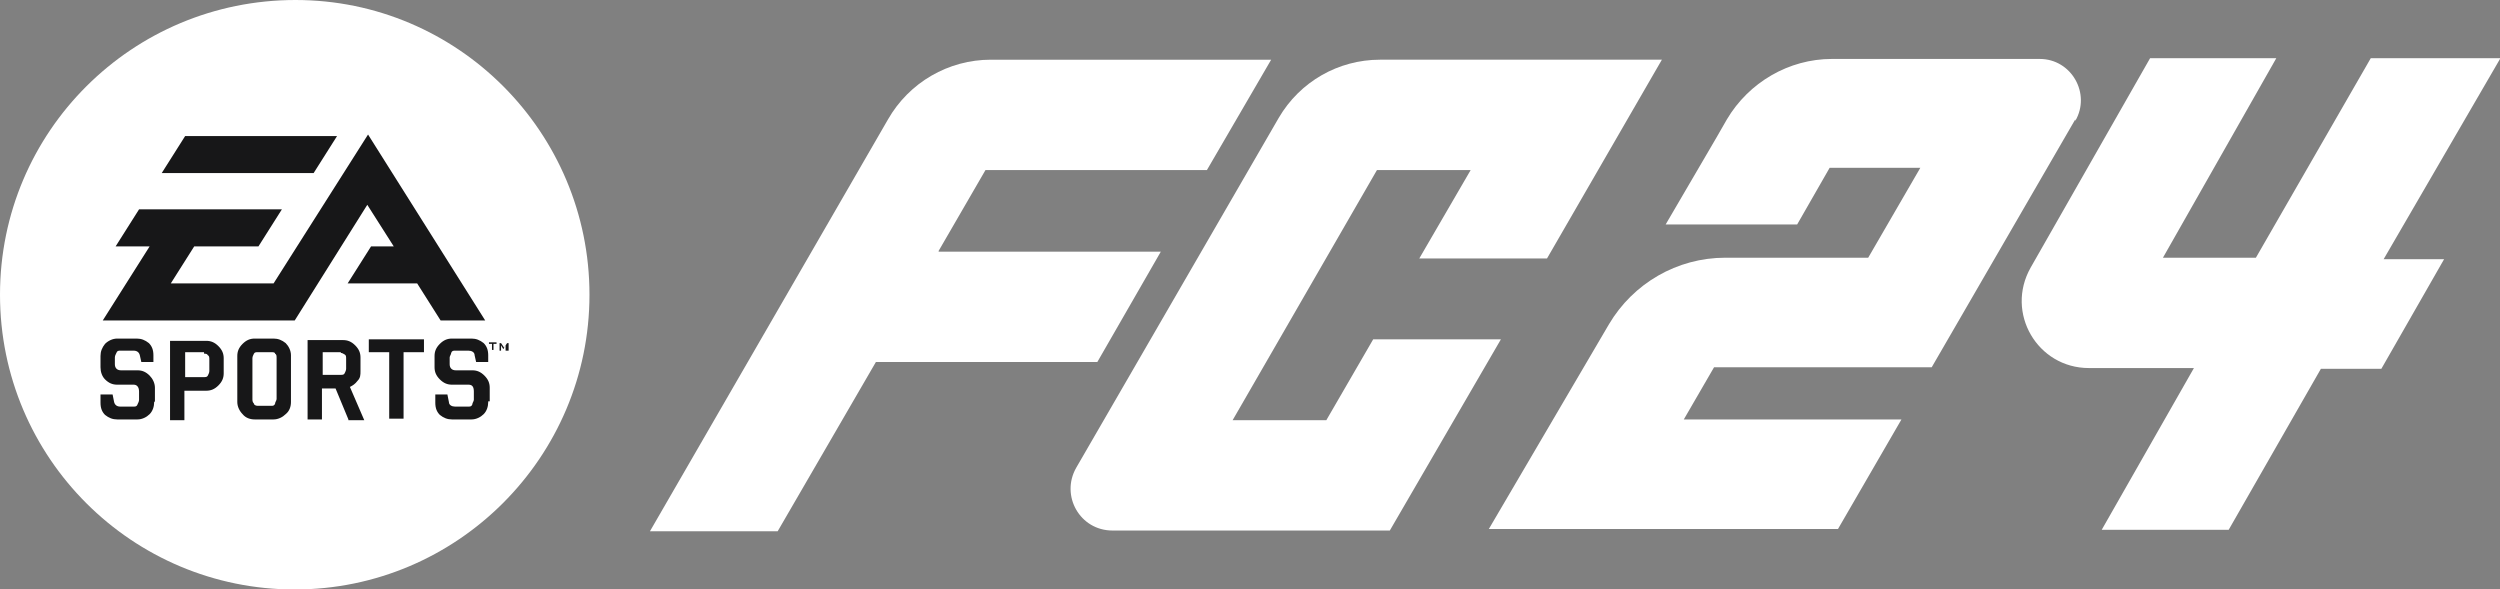 <?xml version="1.0" encoding="UTF-8"?>
<svg xmlns="http://www.w3.org/2000/svg" version="1.1" viewBox="0 0 330.8 78">
  <rect x="0" y="0" width="330.8" height="78" fill="#808080" stroke="none"/>
  <defs>
    <style>
      .cls-1 {
        fill: #fff;
      }

      .cls-2 {
        fill: #171718;
      }
    </style>
  </defs>
  <!-- Generator: Adobe Illustrator 28.7.4, SVG Export Plug-In . SVG Version: 1.2.0 Build 166)  -->
  <g>
    <g id="Layer_1">
      <path class="cls-2" d="M39.3,4.5C20.2,4.5,4.8,20,4.8,39s15.5,34.5,34.5,34.5,34.5-15.5,34.5-34.5S58.3,4.5,39.3,4.5Z"/>
      <path class="cls-1" d="M45.1,46.6h-2.4v3h2.4c.2,0,.4,0,.5-.2s.2-.4.2-.6v-1.3c0-.3,0-.5-.2-.6s-.3-.2-.5-.2h0Z"/>
      <path class="cls-1" d="M35.9,46.6h-1.8c-.2,0-.4,0-.5.2s-.2.4-.2.6v5.4c0,.2,0,.4.2.6,0,.2.3.3.5.3h1.8c.2,0,.4,0,.5-.3,0-.2.2-.4.2-.6v-5.4c0-.3,0-.5-.2-.6,0-.2-.3-.2-.5-.2Z"/>
      <path class="cls-1" d="M27,46.6h-2.5v3.3h2.5c.2,0,.4,0,.5-.2s.2-.4.2-.6v-1.5c0-.3,0-.5-.2-.6-.1-.2-.3-.2-.5-.2h0v-.2Z"/>
      <path class="cls-1" d="M39.1,0C17.5,0,0,17.4,0,39s17.5,39,39,39,39-17.5,39-39S60.6,0,39.1,0ZM24.5,18h20.1l-3.1,4.9h-20.1l3.1-4.9h0ZM20.4,53.2c0,.6-.2,1.2-.6,1.6-.4.4-1,.7-1.6.7h-2.7c-.6,0-1.1-.2-1.6-.6-.4-.4-.6-.9-.6-1.6v-1.1h1.6l.2,1c.1.4.4.6.8.6h1.8c.2,0,.4,0,.5-.3.1-.2.2-.4.2-.6v-1.1c0-.6-.3-.9-.7-.9h-2.2c-.6,0-1.1-.2-1.6-.7-.4-.4-.6-1-.6-1.6v-1.5c0-.6.2-1.1.6-1.6.4-.4,1-.7,1.6-.7h2.6c.6,0,1.1.2,1.6.6.4.4.6.9.6,1.6v.9h-1.6l-.2-.9c-.1-.4-.4-.6-.8-.6h-1.8c-.2,0-.4,0-.5.3-.1.2-.2.4-.2.6v.9c0,.5.3.8.8.8h2.2c.6,0,1.1.2,1.6.7.4.4.7,1,.7,1.6v1.8h0ZM29.6,49.4c0,.6-.2,1.1-.7,1.6s-1,.7-1.6.7h-2.9v3.9h-1.9v-10.5h4.8c.6,0,1.1.2,1.6.7s.7,1,.7,1.6v2.2-.2ZM38.5,53.2c0,.6-.2,1.2-.7,1.6-.4.4-1,.7-1.6.7h-2.5c-.6,0-1.2-.2-1.6-.7-.4-.4-.7-1-.7-1.6v-6.1c0-.6.2-1.1.7-1.6s1-.7,1.6-.7h2.5c.6,0,1.1.2,1.6.6.4.4.7,1,.7,1.6v6.1h0ZM39,42.4H13.6l6.2-9.8h-4.5l3.1-4.9h18.9l-3.1,4.9h-8.5l-3.1,4.9h13.6l12.5-19.7,15.5,24.6h-5.9l-3.1-4.9h-9.2l3.1-4.9h3l-3.5-5.5s-9.6,15.3-9.6,15.3ZM46.1,55.5l-1.7-4.1h-1.8v4.1h-1.9v-10.5h4.7c.6,0,1.1.2,1.6.7s.7,1,.7,1.6v1.8c0,.5,0,.9-.4,1.3-.3.4-.6.6-1,.8l1.9,4.4h-2.1ZM56.1,46.6h-2.7v8.8h-1.9v-8.8h-2.7v-1.7h7.3s0,1.7,0,1.7ZM64.6,53.2c0,.6-.2,1.2-.6,1.6s-1,.7-1.6.7h-2.6c-.6,0-1.1-.2-1.6-.6-.4-.4-.6-.9-.6-1.6v-1.1h1.6l.2,1c0,.4.4.6.8.6h1.8c.2,0,.4,0,.5-.3,0-.2.2-.4.2-.6v-1.1c0-.6-.2-.9-.7-.9h-2.2c-.6,0-1.1-.2-1.6-.7s-.7-1-.7-1.6v-1.5c0-.6.2-1.1.7-1.6s1-.7,1.6-.7h2.6c.6,0,1.1.2,1.6.6.4.4.6.9.6,1.6v.9h-1.6l-.2-.9c0-.4-.4-.6-.8-.6h-1.8c-.2,0-.4,0-.5.3,0,.2-.2.4-.2.6v.9c0,.5.3.8.8.8h2.2c.6,0,1.1.2,1.6.7s.7,1,.7,1.6v1.8h-.2ZM65.7,45.5h-.4v.8h-.2v-.8h-.4v-.2h1v.2h0ZM66.9,46.3v-.6h0l-.3.5h0l-.3-.5h0v.7h-.2v-1h.2l.4.6.4-.6h.2v1h-.4Z"/>
      <path class="cls-1" d="M147.3,70.2h36.6l14.7-25.3h-16.9l-6.2,10.7h-12.4l19.1-33.1h12.4l-6.8,11.7h16.9l15.2-26.3h-37.3c-5.5,0-10.6,2.9-13.4,7.7l-26.8,46.3c-2.1,3.7.5,8.3,4.8,8.3"/>
      <path class="cls-1" d="M274.6,16c2.1-3.6-.5-8.2-4.7-8.2h-27.5c-5.7,0-11,3.1-13.9,8-1.4,2.5-4.5,7.7-8.1,13.9h17.4l4.3-7.5h12l-6.9,11.9h-18.9c-6.4,0-12.2,3.4-15.4,8.8-5.7,9.7-14.2,24.2-15.9,27.1h46.2l8.4-14.5h-28.8l4-6.9h28.8c1.9-3.3,12.5-21.6,19-32.8"/>
      <path class="cls-1" d="M124.2,33.2l6.2-10.7h29.3l8.5-14.6h-37.1c-5.6,0-10.8,3-13.6,7.9l-31.5,54.5h16.9l13-22.4h29.3l8.4-14.6h-29.4Z"/>
      <path class="cls-1" d="M330.8,7.8l-15.4,26.5h8l-8.3,14.5h-8l-12.2,21.3h-16.8l12.2-21.4h-13.9c-6.8,0-11.1-7.3-7.7-13.3l15.8-27.7h16.7l-15,26.4h12.3c0,0,15.2-26.4,15.2-26.4h17.1,0Z"/>
    </g>
  </g>
</svg>